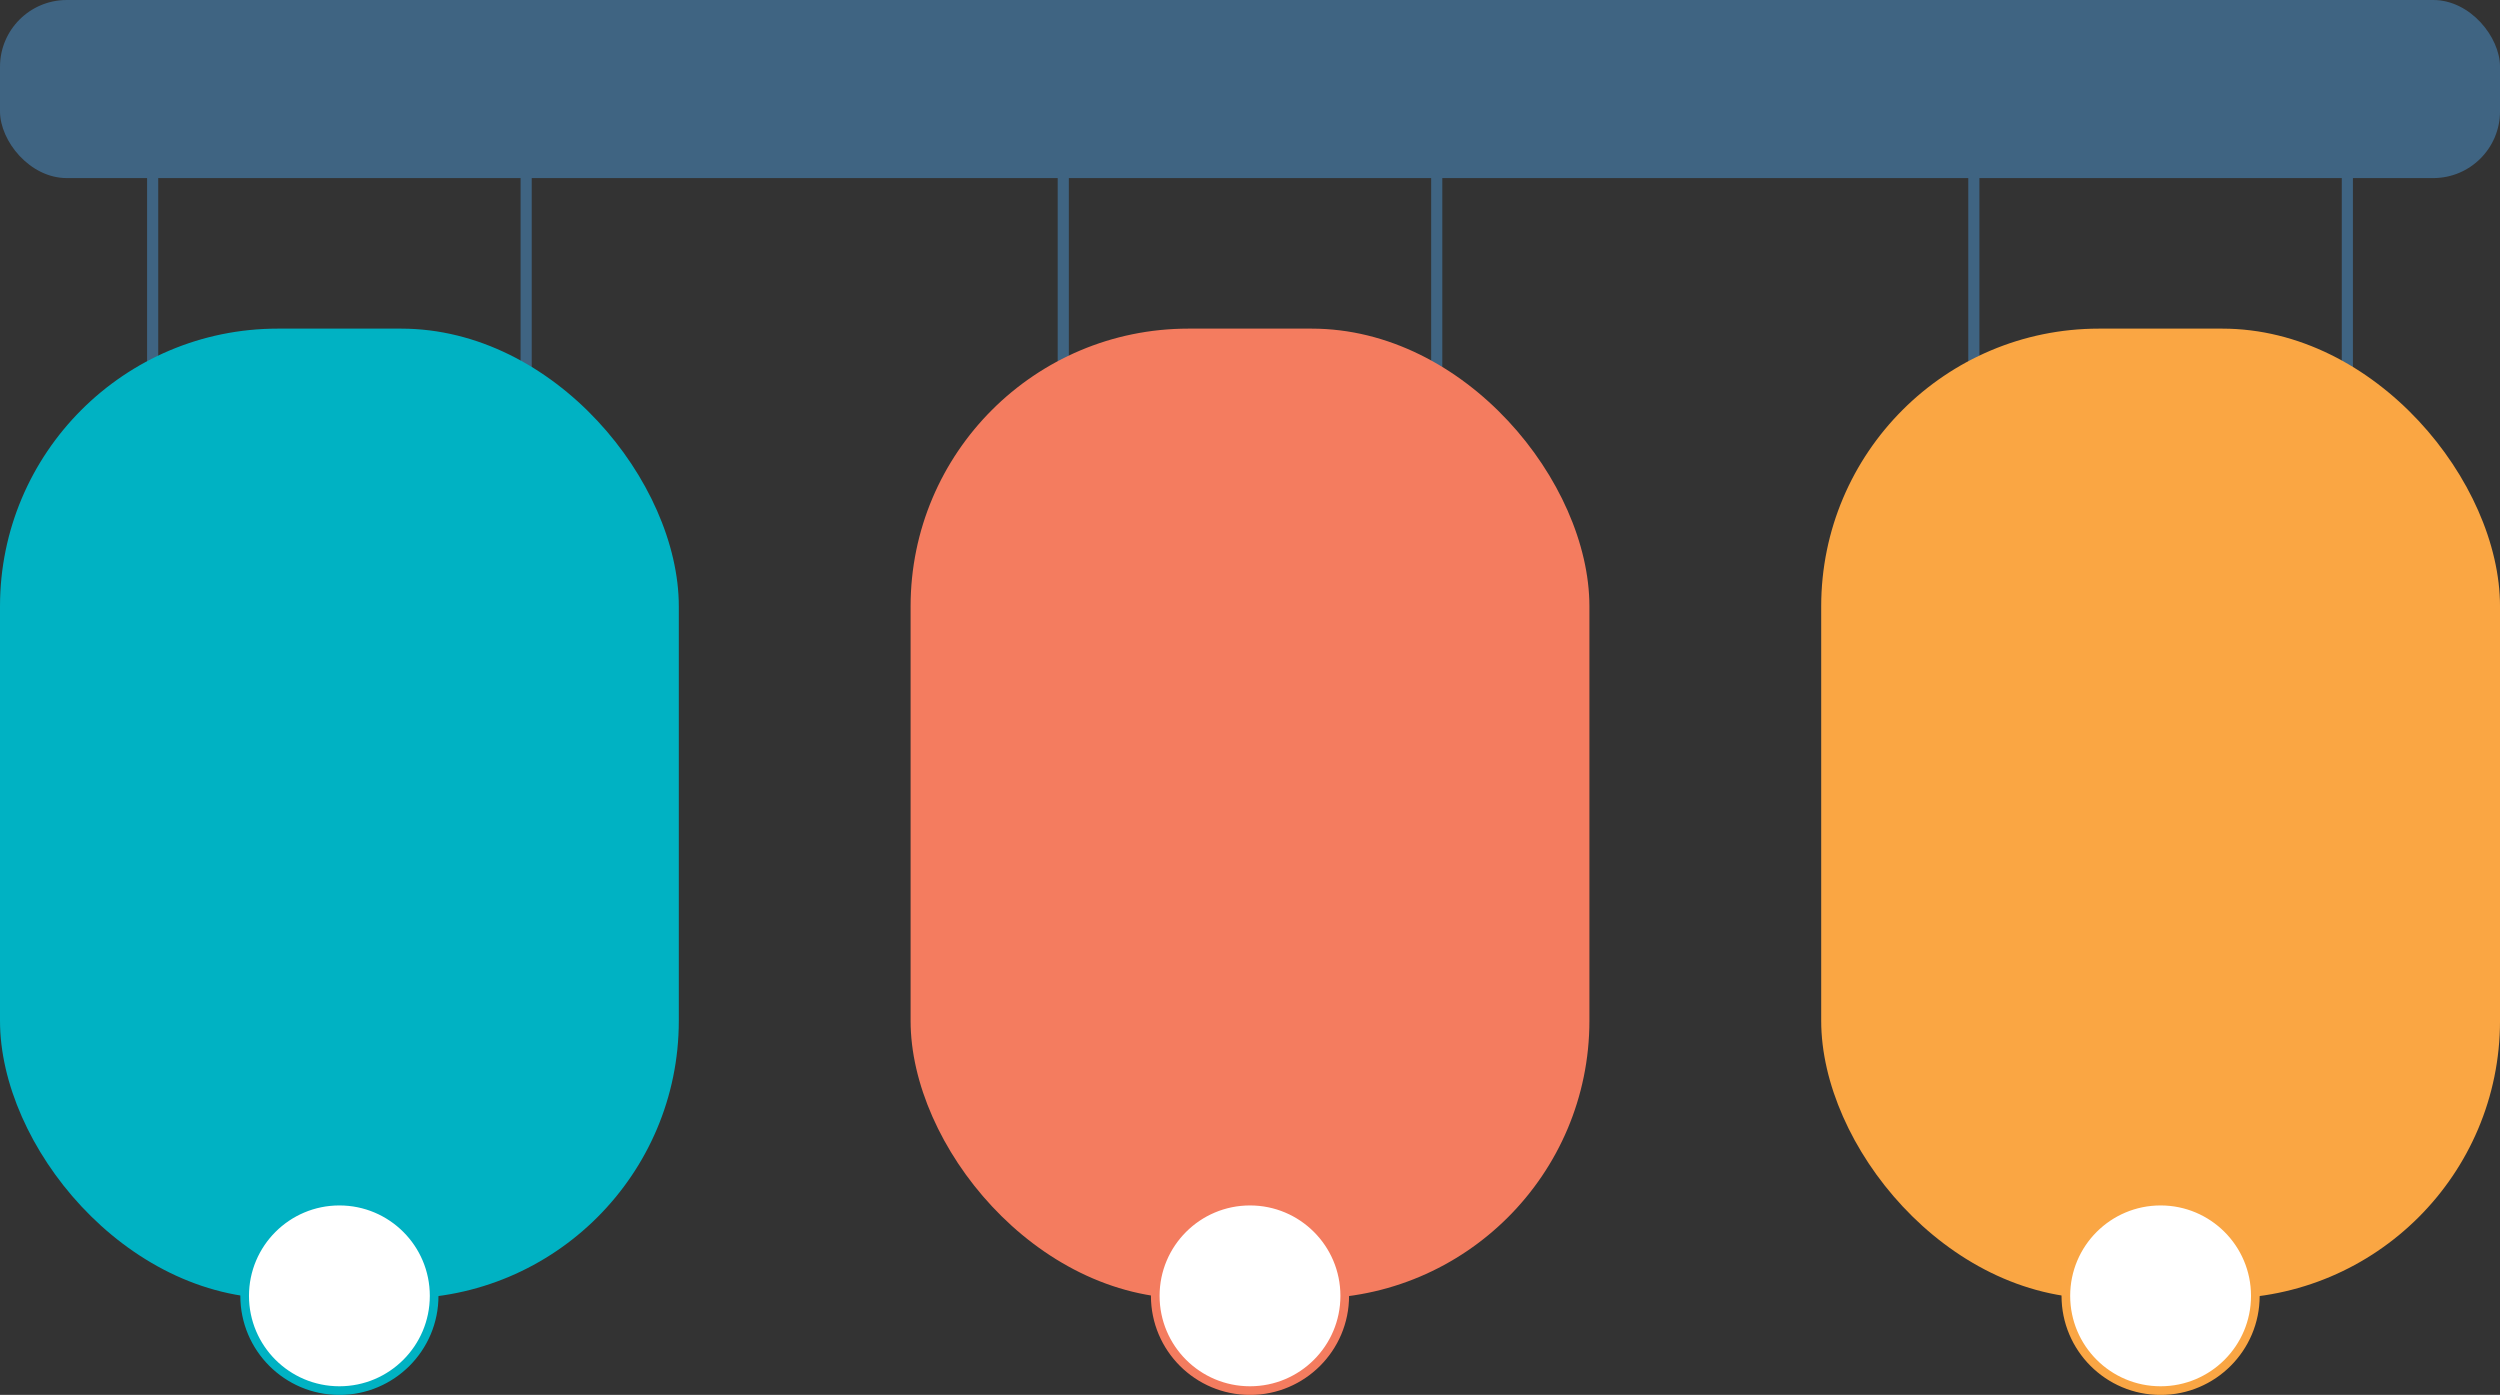 <?xml version="1.0" encoding="UTF-8"?>
<!DOCTYPE svg PUBLIC '-//W3C//DTD SVG 1.0//EN'
          'http://www.w3.org/TR/2001/REC-SVG-20010904/DTD/svg10.dtd'>
<svg data-name="Layer 1" height="1127.9" preserveAspectRatio="xMidYMid meet" version="1.0" viewBox="0.0 0.0 2021.5 1127.9" width="2021.5" xmlns="http://www.w3.org/2000/svg" xmlns:xlink="http://www.w3.org/1999/xlink" zoomAndPan="magnify"
><rect x="0.0" y="0.0" width="2021.5" height="1127.9" fill="#333333" stroke="none"/><path d="M123.44 114L123.44 330" fill="none" stroke="#3f6482" stroke-miterlimit="10" stroke-width="9"
  /><path d="M425.44 114L425.44 330" fill="none" stroke="#3f6482" stroke-miterlimit="10" stroke-width="9"
  /><path d="M859.75 114L859.75 330" fill="none" stroke="#3f6482" stroke-miterlimit="10" stroke-width="9"
  /><path d="M1161.75 114L1161.75 330" fill="none" stroke="#3f6482" stroke-miterlimit="10" stroke-width="9"
  /><path d="M1596.06 114L1596.06 330" fill="none" stroke="#3f6482" stroke-miterlimit="10" stroke-width="9"
  /><path d="M1898.06 114L1898.06 330" fill="none" stroke="#3f6482" stroke-miterlimit="10" stroke-width="9"
  /><g id="change1_1"
  ><rect fill="#3f6482" height="144" rx="54" ry="54" width="2021.51"
  /></g
  ><g id="change2_1"
  ><rect fill="#00b2c3" height="784.27" rx="224.58" ry="224.58" width="548.89" y="265.73"
  /></g
  ><g id="change3_1"
  ><rect fill="#f47c5f" height="784.27" rx="224.58" ry="224.58" width="548.89" x="736.31" y="265.73"
  /></g
  ><g id="change4_1"
  ><rect fill="#faa643" height="784.27" rx="224.58" ry="224.58" width="548.89" x="1472.62" y="265.73"
  /></g
  ><g id="change5_1"
  ><circle cx="274.44" cy="1047.83" fill="#fff" r="76.61" stroke="#00b2c3" stroke-miterlimit="10" stroke-width="7"
  /></g
  ><g id="change5_2"
  ><circle cx="1010.75" cy="1047.83" fill="#fff" r="76.61" stroke="#f47c5f" stroke-miterlimit="10" stroke-width="7"
  /></g
  ><g id="change5_3"
  ><circle cx="1747.06" cy="1047.83" fill="#fff" r="76.61" stroke="#faa644" stroke-miterlimit="10" stroke-width="7"
  /></g
></svg
>
